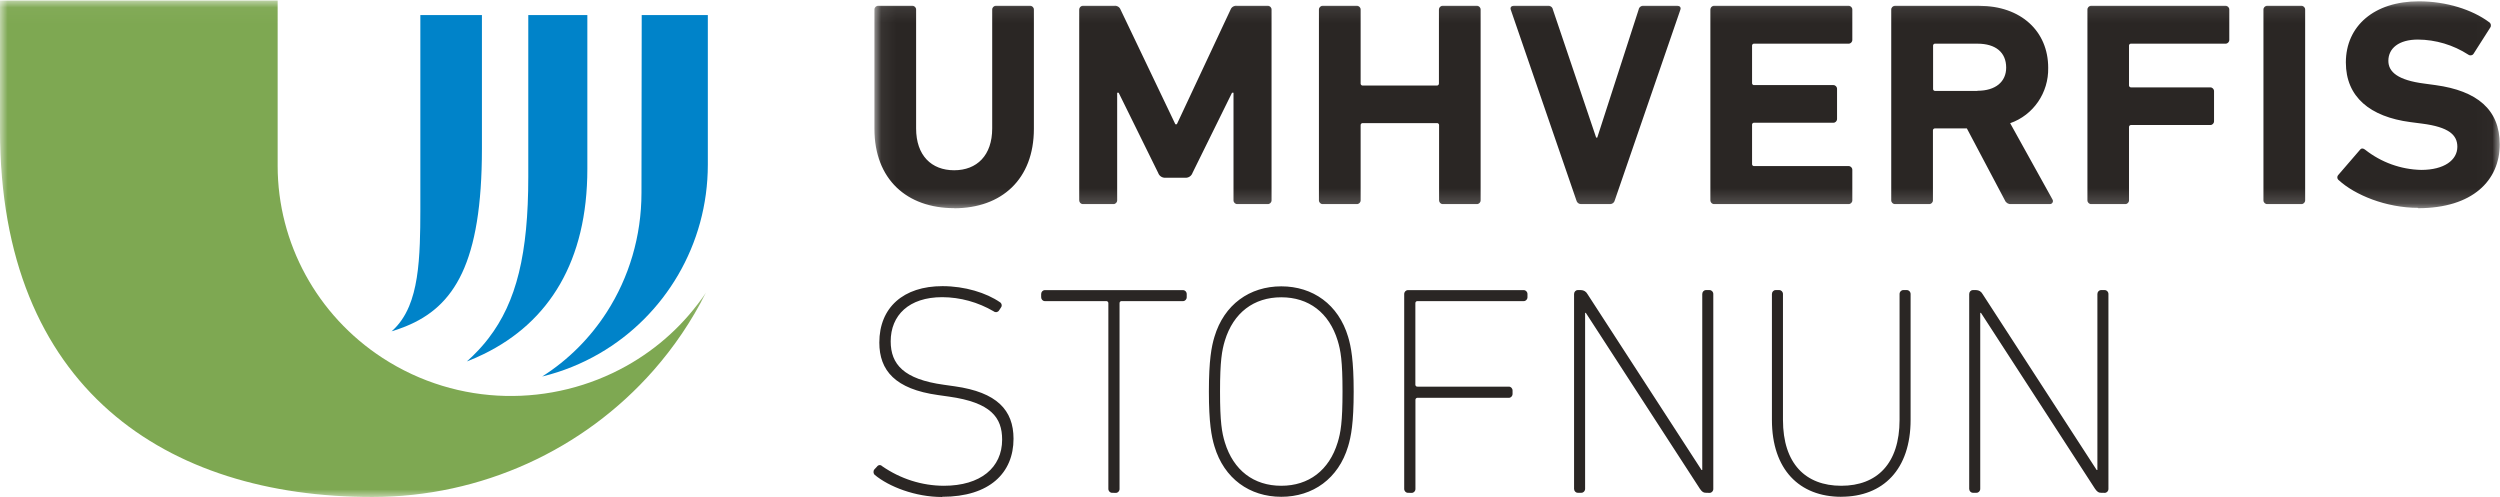<?xml version="1.0" encoding="UTF-8"?>
<svg width="166px" height="33px" viewBox="0 0 166 33" version="1.1" xmlns="http://www.w3.org/2000/svg" xmlns:xlink="http://www.w3.org/1999/xlink">
    <!-- Generator: sketchtool 48.2 (47327) - http://www.bohemiancoding.com/sketch -->
    <title>B3F5E472-F652-4711-B588-A91E05A80B29</title>
    <desc>Created with sketchtool.</desc>
    <defs>
        <polygon id="path-1" points="0.061 0.087 107.983 0.087 107.983 13.83 0.061 13.83"></polygon>
        <polygon id="path-3" points="4.92146597e-05 0.036 46.875 0.036 46.875 33 4.92146597e-05 33"></polygon>
    </defs>
    <g id="005-D-Front" stroke="none" stroke-width="1" fill="none" fill-rule="evenodd" transform="translate(-30, -64)">
        <g id="Header-backup" transform="translate(0, 40)">
            <g id="Logo-header" transform="translate(30, 24)">
                <path d="M62.564,32.987 C65.719,32.987 67.298,31.39 67.298,29.136 C67.298,27.223 66.188,26.047 63.402,25.652 L62.669,25.548 C60.005,25.182 59.142,24.185 59.142,22.666 C59.142,20.937 60.35,19.732 62.564,19.732 C63.76,19.738 64.937,20.062 65.985,20.675 C66.093,20.762 66.246,20.74 66.328,20.626 C66.328,20.625 66.329,20.624 66.33,20.623 L66.452,20.438 C66.537,20.346 66.535,20.198 66.448,20.108 C66.434,20.094 66.42,20.082 66.403,20.072 C65.489,19.441 64.069,19 62.578,19 C59.99,19 58.387,20.415 58.387,22.747 C58.387,24.606 59.448,25.836 62.283,26.231 L63.016,26.335 C65.802,26.727 66.542,27.724 66.542,29.191 C66.542,31.05 65.113,32.255 62.671,32.255 C61.218,32.251 59.796,31.8 58.578,30.957 C58.496,30.861 58.357,30.854 58.267,30.941 C58.254,30.953 58.243,30.968 58.233,30.983 L58.06,31.167 C57.971,31.275 57.982,31.439 58.084,31.533 C59.02,32.312 60.772,33 62.547,33 L62.564,32.987 Z M74.094,32.727 C74.229,32.727 74.338,32.611 74.338,32.468 L74.338,20.153 C74.327,20.078 74.374,20.007 74.445,19.994 C74.459,19.992 74.473,19.992 74.487,19.994 L78.554,19.994 C78.689,19.994 78.798,19.878 78.798,19.735 L78.798,19.524 C78.798,19.381 78.689,19.265 78.554,19.265 L69.377,19.265 C69.242,19.265 69.133,19.381 69.133,19.524 L69.133,19.735 C69.133,19.878 69.242,19.994 69.377,19.994 L73.446,19.994 C73.519,19.984 73.585,20.037 73.595,20.114 C73.597,20.127 73.597,20.14 73.595,20.153 L73.595,32.463 C73.595,32.606 73.705,32.722 73.84,32.722 L74.094,32.727 Z M85.077,32.987 C87.171,32.987 88.874,31.782 89.515,29.635 C89.713,28.981 89.884,28.077 89.884,26 C89.884,23.923 89.71,23.014 89.515,22.365 C88.874,20.218 87.174,19.013 85.077,19.013 C82.98,19.013 81.279,20.218 80.639,22.365 C80.441,23.019 80.27,23.923 80.27,26 C80.27,28.077 80.443,28.986 80.639,29.635 C81.279,31.782 82.98,32.987 85.077,32.987 Z M85.077,32.255 C83.251,32.255 81.9,31.234 81.33,29.373 C81.132,28.718 81.01,28.038 81.01,25.997 C81.01,23.957 81.135,23.274 81.33,22.622 C81.897,20.763 83.254,19.74 85.077,19.74 C86.9,19.74 88.254,20.76 88.823,22.622 C89.021,23.276 89.143,23.957 89.143,25.997 C89.143,28.038 89.021,28.721 88.823,29.373 C88.256,31.232 86.9,32.255 85.077,32.255 Z M93.74,32.727 C93.875,32.727 93.985,32.611 93.985,32.468 L93.985,26.574 C93.974,26.497 94.025,26.426 94.097,26.415 C94.109,26.414 94.121,26.414 94.134,26.415 L100.19,26.415 C100.325,26.415 100.434,26.299 100.434,26.156 L100.434,25.932 C100.434,25.789 100.325,25.673 100.19,25.673 L94.129,25.673 C94.058,25.685 93.992,25.635 93.98,25.56 C93.977,25.545 93.977,25.53 93.98,25.514 L93.98,20.153 C93.97,20.076 94.02,20.005 94.092,19.994 C94.104,19.993 94.117,19.993 94.129,19.994 L101.179,19.994 C101.314,19.994 101.424,19.878 101.424,19.735 L101.424,19.524 C101.424,19.381 101.314,19.265 101.179,19.265 L93.484,19.265 C93.349,19.265 93.239,19.381 93.239,19.524 L93.239,32.463 C93.239,32.606 93.349,32.722 93.484,32.722 L93.74,32.727 Z M113.518,32.727 C113.653,32.727 113.763,32.611 113.763,32.468 L113.763,19.522 C113.763,19.379 113.653,19.262 113.518,19.262 L113.274,19.262 C113.139,19.262 113.03,19.379 113.03,19.522 L113.03,31.206 L112.981,31.206 L105.405,19.522 C105.318,19.362 105.158,19.264 104.984,19.262 L104.762,19.262 C104.627,19.262 104.518,19.379 104.518,19.522 L104.518,32.46 C104.518,32.603 104.627,32.72 104.762,32.72 L105.006,32.72 C105.142,32.72 105.251,32.603 105.251,32.46 L105.251,20.776 L105.3,20.776 L112.876,32.46 C113.022,32.67 113.12,32.72 113.269,32.72 L113.518,32.727 Z M122.255,32.984 C125.041,32.984 126.864,31.167 126.864,27.877 L126.864,19.522 C126.864,19.379 126.755,19.262 126.62,19.262 L126.375,19.262 C126.241,19.262 126.131,19.379 126.131,19.522 L126.131,27.88 C126.131,30.788 124.628,32.255 122.26,32.255 C119.892,32.255 118.389,30.788 118.389,27.88 L118.389,19.522 C118.389,19.379 118.279,19.262 118.145,19.262 L117.9,19.262 C117.765,19.262 117.656,19.379 117.656,19.522 L117.656,27.88 C117.656,31.18 119.481,32.987 122.265,32.987 L122.255,32.984 Z M139.756,32.725 C139.891,32.725 140,32.608 140,32.465 L140,19.522 C140,19.379 139.891,19.262 139.756,19.262 L139.511,19.262 C139.376,19.262 139.267,19.379 139.267,19.522 L139.267,31.206 L139.218,31.206 L131.642,19.522 C131.555,19.362 131.395,19.264 131.222,19.262 L130.999,19.262 C130.864,19.262 130.755,19.379 130.755,19.522 L130.755,32.46 C130.755,32.603 130.864,32.72 130.999,32.72 L131.244,32.72 C131.379,32.72 131.488,32.603 131.488,32.46 L131.488,20.776 L131.537,20.776 L139.113,32.46 C139.262,32.67 139.357,32.72 139.506,32.72 L139.756,32.725 Z" id="Fill-1" fill="#2A2624"></path>
                <g id="Group-5" transform="translate(58, 0)">
                    <mask id="mask-2" fill="white">
                        <use xlink:href="#path-1"></use>
                    </mask>
                    <g id="Clip-4"></g>
                    <path d="M5.361,13.83 C8.505,13.825 10.65,11.907 10.65,8.552 L10.65,0.635 C10.65,0.497 10.54,0.385 10.405,0.385 L8.127,0.385 C7.992,0.385 7.882,0.497 7.882,0.635 L7.882,8.53 C7.882,10.32 6.865,11.305 5.356,11.305 C3.846,11.305 2.83,10.322 2.83,8.53 L2.83,0.635 C2.83,0.497 2.72,0.385 2.585,0.385 L0.307,0.385 C0.171,0.385 0.061,0.497 0.061,0.635 L0.061,8.552 C0.061,11.907 2.217,13.822 5.361,13.822 L5.361,13.83 Z M26.185,13.552 C26.321,13.552 26.431,13.44 26.431,13.302 L26.431,0.635 C26.431,0.497 26.321,0.385 26.185,0.385 L24.131,0.385 C23.951,0.36 23.778,0.463 23.711,0.635 L20.142,8.252 L20.044,8.252 L16.404,0.635 C16.337,0.463 16.164,0.36 15.984,0.385 L13.905,0.385 C13.769,0.385 13.66,0.497 13.66,0.635 L13.66,13.302 C13.66,13.44 13.769,13.552 13.905,13.552 L15.935,13.552 C16.07,13.552 16.18,13.44 16.18,13.302 L16.18,6.157 L16.279,6.157 L18.903,11.48 C18.972,11.682 19.164,11.813 19.374,11.802 L20.714,11.802 C20.925,11.813 21.117,11.679 21.185,11.475 L23.807,6.157 L23.905,6.157 L23.905,13.302 C23.905,13.44 24.015,13.552 24.15,13.552 L26.185,13.552 Z M40.068,13.552 C40.204,13.552 40.313,13.44 40.313,13.302 L40.313,0.635 C40.313,0.497 40.204,0.385 40.068,0.385 L37.79,0.385 C37.654,0.385 37.545,0.497 37.545,0.635 L37.545,5.527 C37.555,5.601 37.505,5.669 37.432,5.68 C37.42,5.682 37.407,5.682 37.395,5.68 L32.496,5.68 C32.423,5.69 32.356,5.639 32.346,5.565 C32.344,5.553 32.344,5.54 32.346,5.527 L32.346,0.635 C32.346,0.497 32.236,0.385 32.1,0.385 L29.823,0.385 C29.687,0.385 29.577,0.497 29.577,0.635 L29.577,13.302 C29.577,13.44 29.687,13.552 29.823,13.552 L32.1,13.552 C32.236,13.552 32.346,13.44 32.346,13.302 L32.346,8.327 C32.336,8.254 32.386,8.185 32.459,8.175 C32.471,8.173 32.484,8.173 32.496,8.175 L37.405,8.175 C37.477,8.164 37.544,8.216 37.555,8.29 C37.556,8.302 37.556,8.315 37.555,8.327 L37.555,13.302 C37.555,13.44 37.664,13.552 37.8,13.552 L40.068,13.552 Z M48.924,13.552 C49.067,13.548 49.19,13.445 49.221,13.302 L53.58,0.635 C53.629,0.485 53.531,0.385 53.382,0.385 L51.128,0.385 C50.973,0.37 50.833,0.479 50.806,0.635 L48.058,9.135 L47.984,9.135 L45.112,0.635 C45.086,0.479 44.945,0.37 44.791,0.385 L42.51,0.385 C42.361,0.385 42.265,0.485 42.312,0.635 L46.671,13.302 C46.703,13.449 46.83,13.553 46.978,13.552 L48.924,13.552 Z M64.749,13.552 C64.884,13.552 64.994,13.44 64.994,13.302 L64.994,11.277 C64.994,11.139 64.884,11.027 64.749,11.027 L58.485,11.027 C58.413,11.038 58.347,10.988 58.337,10.915 C58.335,10.903 58.335,10.89 58.337,10.877 L58.337,8.302 C58.325,8.23 58.374,8.162 58.445,8.15 C58.458,8.148 58.471,8.148 58.485,8.15 L63.735,8.15 C63.87,8.15 63.98,8.038 63.98,7.9 L63.98,5.9 C63.98,5.762 63.87,5.65 63.735,5.65 L58.485,5.65 C58.414,5.661 58.347,5.611 58.337,5.538 C58.335,5.525 58.335,5.511 58.337,5.497 L58.337,3.052 C58.325,2.98 58.374,2.912 58.445,2.9 C58.458,2.898 58.471,2.898 58.485,2.9 L64.749,2.9 C64.884,2.9 64.994,2.788 64.994,2.65 L64.994,0.635 C64.994,0.497 64.884,0.385 64.749,0.385 L55.814,0.385 C55.678,0.385 55.569,0.497 55.569,0.635 L55.569,13.302 C55.569,13.44 55.678,13.552 55.814,13.552 L64.749,13.552 Z M78.099,13.552 C78.208,13.563 78.305,13.481 78.315,13.37 C78.32,13.318 78.305,13.266 78.273,13.225 L75.475,8.18 C77.015,7.645 78.037,6.155 78,4.497 C78,2.077 76.194,0.387 73.42,0.387 L67.824,0.387 C67.689,0.387 67.578,0.499 67.578,0.637 L67.578,13.302 C67.578,13.44 67.689,13.552 67.824,13.552 L70.102,13.552 C70.237,13.552 70.347,13.44 70.347,13.302 L70.347,8.68 C70.336,8.608 70.384,8.54 70.455,8.528 C70.468,8.526 70.481,8.525 70.494,8.527 L72.6,8.527 L75.126,13.302 C75.193,13.463 75.351,13.563 75.522,13.552 L78.099,13.552 Z M73.303,6.037 L70.504,6.037 C70.433,6.048 70.367,5.997 70.357,5.925 C70.355,5.913 70.355,5.9 70.357,5.887 L70.357,3.052 C70.346,2.98 70.393,2.912 70.464,2.9 C70.478,2.898 70.491,2.898 70.504,2.9 L73.303,2.9 C74.515,2.9 75.21,3.48 75.21,4.49 C75.21,5.422 74.515,6.027 73.303,6.027 L73.303,6.037 Z M83.121,13.552 C83.257,13.552 83.366,13.44 83.366,13.302 L83.366,8.452 C83.357,8.378 83.409,8.311 83.482,8.302 C83.493,8.301 83.504,8.301 83.516,8.302 L88.766,8.302 C88.902,8.302 89.012,8.19 89.012,8.052 L89.012,6.052 C89.012,5.914 88.902,5.802 88.766,5.802 L83.516,5.802 C83.443,5.813 83.377,5.761 83.366,5.687 C83.365,5.676 83.365,5.664 83.366,5.652 L83.366,3.052 C83.354,2.98 83.402,2.912 83.473,2.9 C83.487,2.898 83.502,2.898 83.516,2.9 L89.78,2.9 C89.915,2.9 90.025,2.788 90.025,2.65 L90.025,0.635 C90.025,0.497 89.915,0.385 89.78,0.385 L80.85,0.385 C80.715,0.385 80.605,0.497 80.605,0.635 L80.605,13.302 C80.605,13.44 80.715,13.552 80.85,13.552 L83.121,13.552 Z M94.817,13.552 C94.952,13.552 95.062,13.44 95.062,13.302 L95.062,0.635 C95.062,0.497 94.952,0.385 94.817,0.385 L92.539,0.385 C92.403,0.385 92.293,0.497 92.293,0.635 L92.293,13.302 C92.293,13.44 92.403,13.552 92.539,13.552 L94.817,13.552 Z M102.561,13.825 C106.176,13.825 107.983,11.985 107.983,9.587 C107.983,7.267 106.473,6.032 103.724,5.652 L102.988,5.552 C101.206,5.325 100.587,4.77 100.587,4.04 C100.587,3.207 101.28,2.627 102.551,2.627 C103.735,2.636 104.893,2.982 105.894,3.627 C106.002,3.711 106.156,3.69 106.238,3.58 C106.239,3.579 106.239,3.578 106.24,3.577 L107.355,1.827 C107.431,1.713 107.401,1.558 107.289,1.48 C107.286,1.478 107.284,1.477 107.281,1.475 C106.166,0.642 104.434,0.087 102.617,0.087 C99.645,0.087 97.765,1.727 97.765,4.147 C97.765,6.442 99.375,7.755 102.048,8.107 L102.816,8.207 C104.598,8.435 105.168,8.957 105.168,9.745 C105.168,10.627 104.301,11.282 102.765,11.282 C101.418,11.252 100.117,10.783 99.051,9.945 C98.928,9.845 98.805,9.82 98.705,9.945 L97.269,11.61 C97.178,11.694 97.172,11.836 97.254,11.928 C97.266,11.941 97.279,11.952 97.293,11.962 C98.359,12.945 100.438,13.802 102.568,13.802 L102.561,13.825 Z" id="Fill-3" fill="#2A2624" mask="url(#mask-2)"></path>
                </g>
                <path d="M26.936,21.672 C30.173,20.36 32,17.46 32,9.871 L32,1.001 L32,1 L31.997,1 L30.467,1 L27.911,1 L27.911,13.942 C27.911,14.722 27.903,15.464 27.876,16.168 C27.813,17.8 27.636,19.212 27.165,20.336 C26.889,20.991 26.517,21.551 26.004,21.997 C26.002,21.998 26.001,21.999 26,22 C26.003,21.999 26.005,21.998 26.008,21.998 C26.33,21.901 26.639,21.793 26.936,21.672" id="Fill-6" fill="#0083C9"></path>
                <g id="Group-10">
                    <mask id="mask-4" fill="white">
                        <use xlink:href="#path-3"></use>
                    </mask>
                    <g id="Clip-9"></g>
                    <path d="M41.603,24.293 C36.692,27.043 30.431,27.042 25.395,23.763 C21.055,20.936 18.442,16.152 18.436,11.024 L18.436,0.036 L4.92146597e-05,0.036 L4.92146597e-05,8.631 C4.92146597e-05,25.835 11.073,33 24.713,33 C31.977,33.002 38.754,29.862 43.384,24.602 C44.747,23.053 45.926,21.322 46.875,19.431 C45.482,21.511 43.66,23.141 41.603,24.293" id="Fill-8" fill="#7EA852" mask="url(#mask-4)"></path>
                </g>
                <path d="M32.228,22.727 C32.08,22.906 31.926,23.081 31.766,23.253 C31.525,23.51 31.27,23.758 31,24 C31,24 31,24 31,24 C31,24 31,24 31,24 C31.379,23.853 31.745,23.692 32.1,23.519 C36.478,21.391 39,17.318 39,11.219 L39,1 L35.735,1 L35.078,1 L35.078,1.503 L35.078,5.067 L35.078,6.103 L35.078,11.741 C35.078,16.838 34.303,20.041 32.437,22.463 C32.369,22.552 32.299,22.64 32.228,22.727" id="Fill-11" fill="#0083C9"></path>
                <path d="M36.003,24.998 C36.002,24.999 36.001,24.999 36,25 C36.002,25 36.003,24.999 36.005,24.999 C37.361,24.669 38.634,24.149 39.801,23.473 C44.144,20.956 47,16.252 47,10.932 L47,1 L42.609,1 L42.609,1.507 L42.6,7.923 L42.594,12.8 C42.594,15.698 41.763,18.425 40.299,20.71 C39.197,22.429 37.738,23.898 36.003,24.998" id="Fill-13" fill="#0083C9"></path>
            </g>
        </g>
    </g>
</svg>